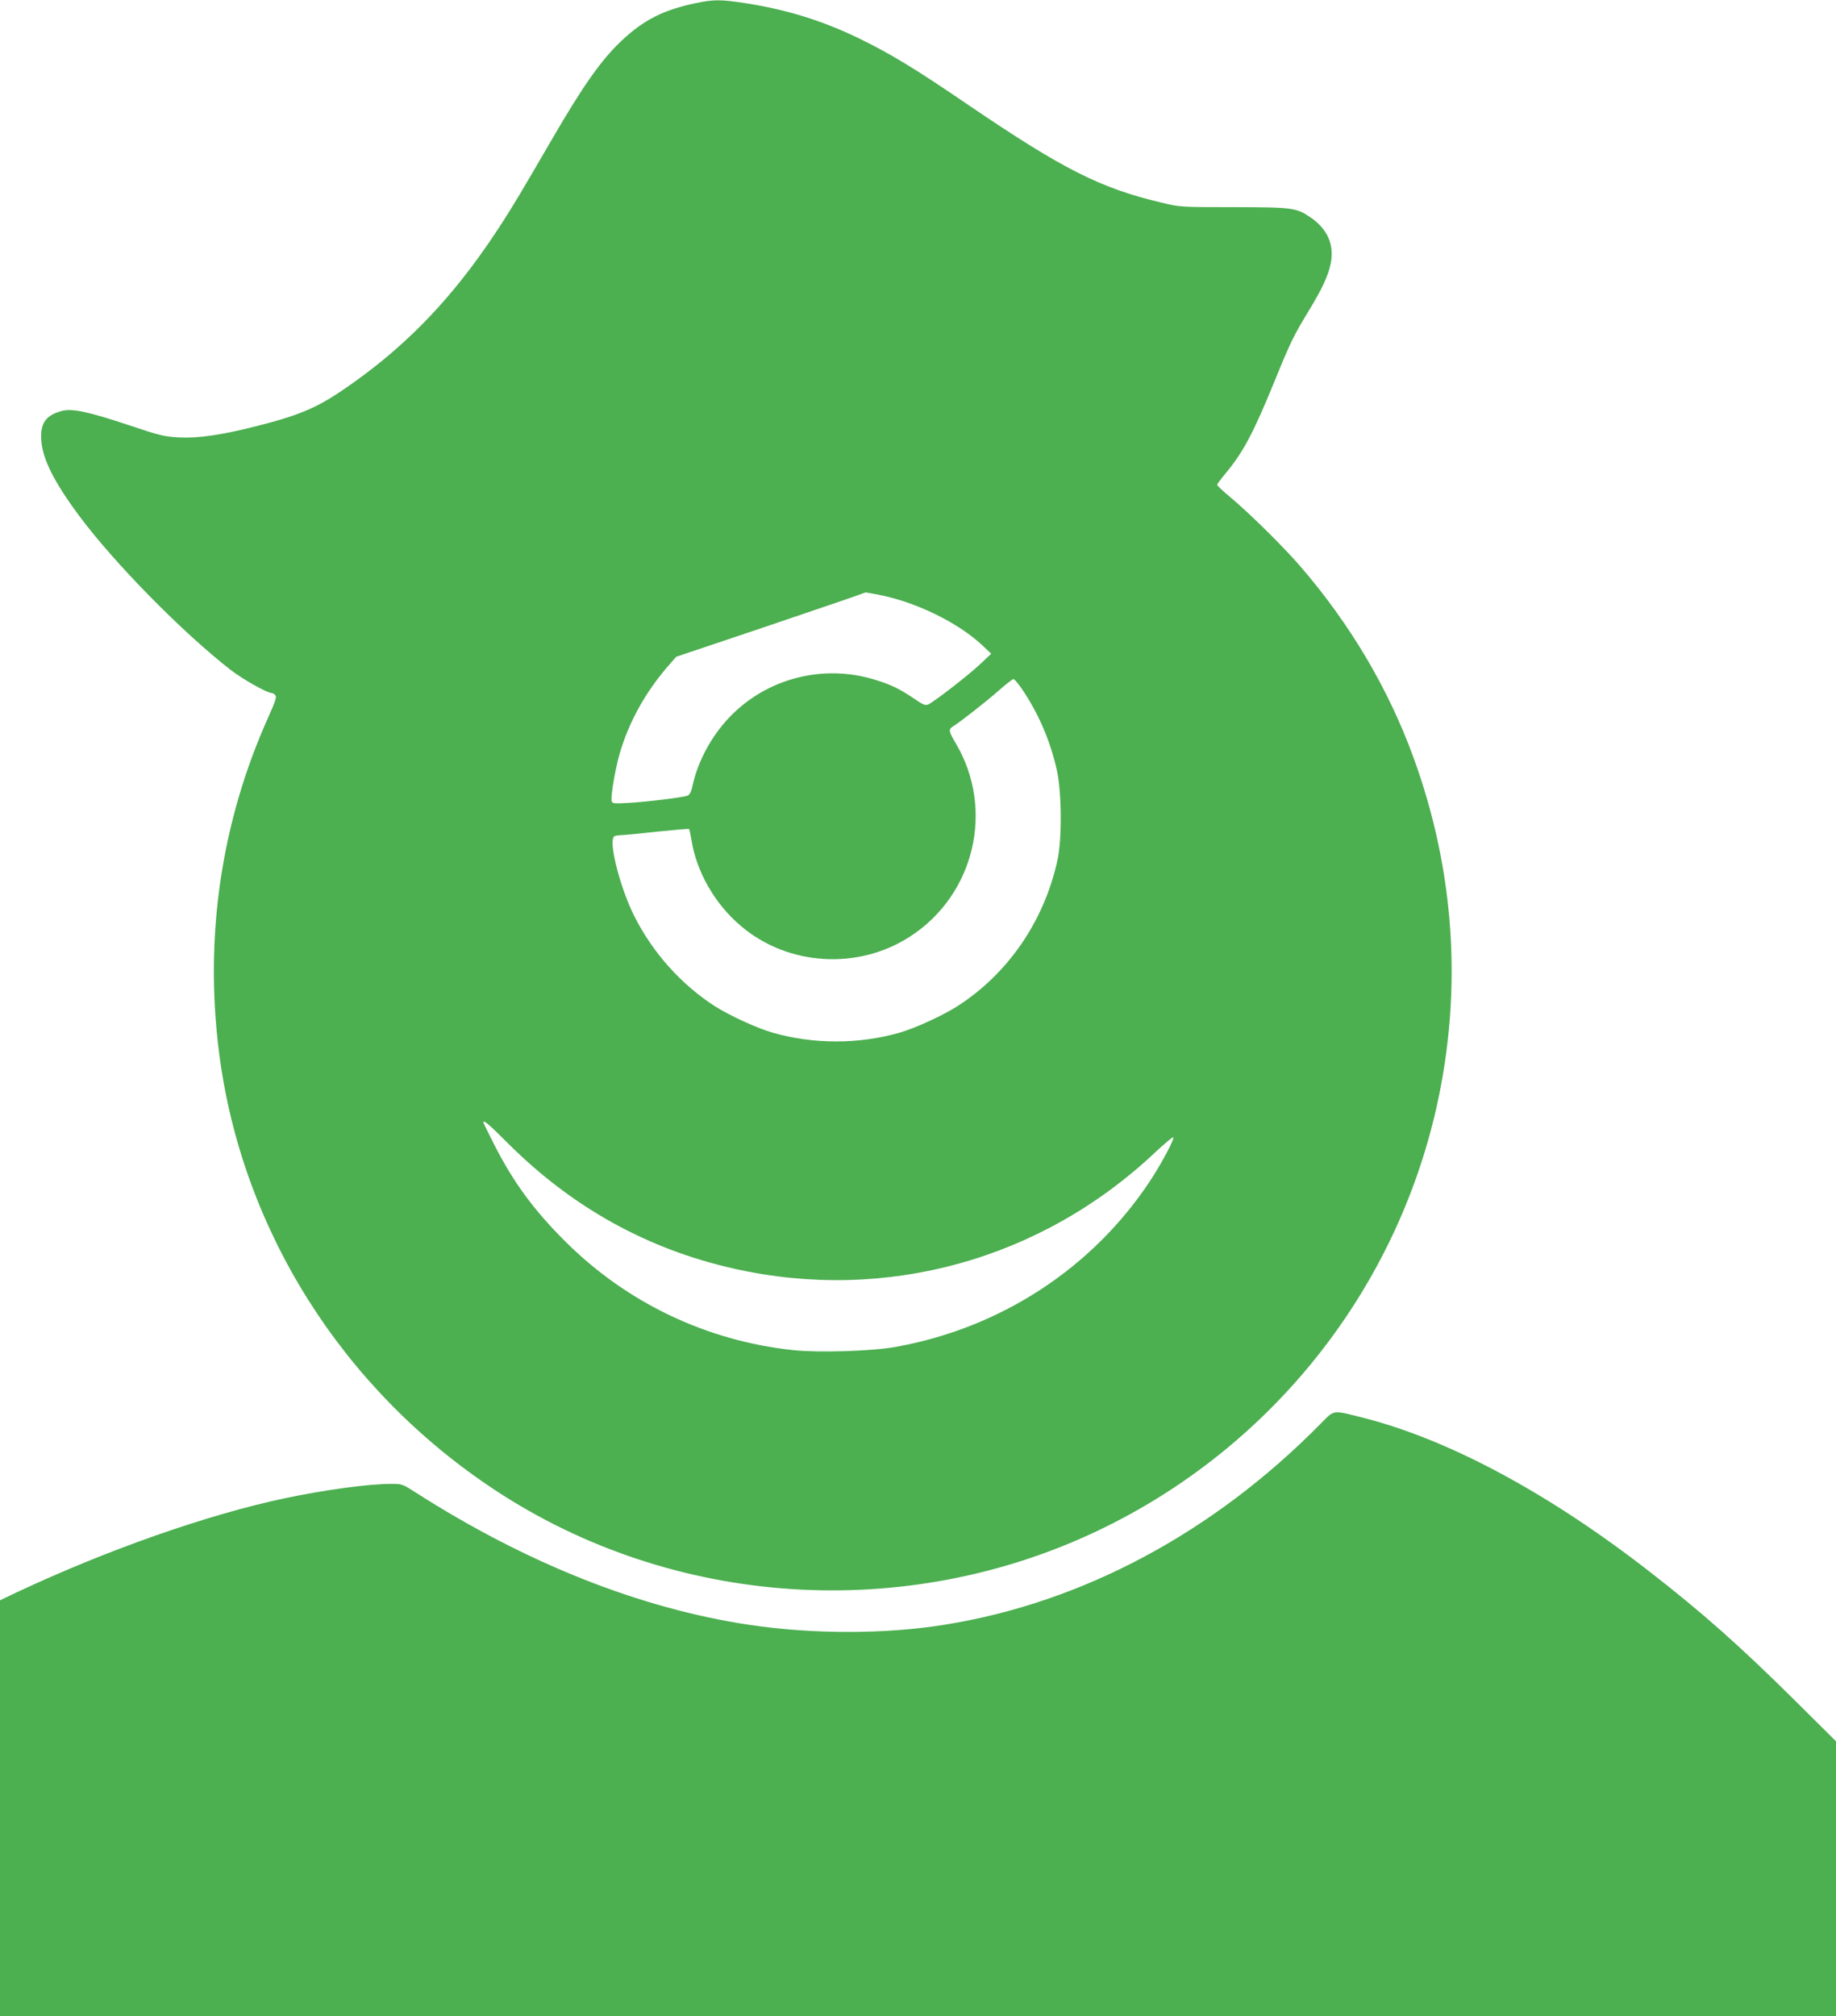 <?xml version="1.0" standalone="no"?>
<!DOCTYPE svg PUBLIC "-//W3C//DTD SVG 20010904//EN"
 "http://www.w3.org/TR/2001/REC-SVG-20010904/DTD/svg10.dtd">
<svg version="1.0" xmlns="http://www.w3.org/2000/svg"
 width="1166pt" height="1280pt" viewBox="0 0 1166 1280"
 preserveAspectRatio="xMidYMid meet">
<g transform="translate(0,1280) scale(0.1,-0.1)"
fill="#4caf50" stroke="none">
<path d="M4418 12780 c-205 -43 -330 -106 -472 -240 -127 -120 -242 -282 -441
-625 -70 -121 -164 -281 -208 -355 -340 -570 -678 -940 -1141 -1250 -154 -103
-272 -151 -526 -215 -221 -56 -369 -78 -490 -72 -97 5 -122 11 -316 76 -260
87 -367 110 -432 92 -101 -27 -137 -78 -130 -185 8 -120 81 -265 239 -478 224
-302 658 -743 964 -981 78 -60 232 -147 263 -147 5 0 15 -6 21 -14 9 -10 -1
-40 -42 -132 -301 -665 -410 -1397 -316 -2134 142 -1122 782 -2138 1749 -2777
1135 -750 2610 -847 3845 -254 1089 523 1879 1517 2140 2691 164 740 113 1496
-149 2213 -159 436 -402 846 -718 1212 -109 126 -324 338 -445 439 -46 38 -83
73 -83 78 0 5 23 37 52 71 113 136 176 254 310 581 105 258 123 294 219 452
88 145 123 221 140 301 24 116 -19 217 -124 290 -95 65 -114 67 -492 68 -338
0 -341 0 -460 29 -388 92 -623 211 -1220 616 -347 237 -500 329 -701 427 -232
112 -457 182 -721 223 -157 24 -200 24 -315 0z m1159 -3755 c237 -45 508 -177
663 -323 l55 -52 -70 -66 c-73 -69 -292 -239 -330 -256 -19 -8 -33 -2 -90 37
-90 61 -143 87 -242 118 -333 105 -696 12 -934 -240 -112 -119 -196 -274 -230
-427 -9 -42 -18 -61 -33 -67 -28 -11 -244 -38 -373 -46 -86 -5 -103 -4 -108 9
-9 23 21 202 50 303 61 208 168 399 322 573 l38 43 530 178 c430 145 659 224
671 230 1 1 37 -6 81 -14z m916 -603 c105 -157 177 -325 219 -512 31 -140 33
-437 4 -569 -84 -387 -313 -721 -635 -928 -90 -58 -268 -140 -366 -168 -259
-75 -551 -75 -810 0 -98 28 -276 110 -366 168 -213 137 -396 342 -511 572 -76
150 -146 399 -137 480 4 28 7 30 49 33 25 1 132 11 238 23 107 11 196 19 198
16 3 -2 9 -33 15 -68 32 -203 149 -408 314 -547 298 -254 744 -282 1075 -67
410 265 538 808 290 1226 -46 78 -48 89 -17 108 45 28 205 153 287 225 47 41
90 75 96 75 6 1 32 -30 57 -67z m-3267 -2880 c409 -408 888 -673 1437 -796
965 -217 1955 58 2678 743 54 50 102 91 109 91 15 0 -69 -159 -145 -275 -367
-556 -951 -937 -1620 -1056 -152 -27 -484 -37 -648 -20 -550 59 -1056 300
-1448 691 -199 198 -330 376 -453 619 -36 71 -66 132 -66 135 0 19 32 -8 156
-132z"/>
<path d="M8385 3760 c-680 -690 -1511 -1134 -2385 -1274 -377 -61 -840 -61
-1240 -1 -696 104 -1420 392 -2126 844 -76 49 -82 51 -149 51 -145 0 -423 -38
-675 -91 -492 -104 -1127 -327 -1703 -597 l-107 -51 0 -1321 0 -1320 5830 0
5830 0 0 873 0 873 -267 265 c-347 343 -580 550 -912 808 -640 499 -1276 841
-1821 980 -204 51 -182 54 -275 -39z"/>
</g>
</svg>
